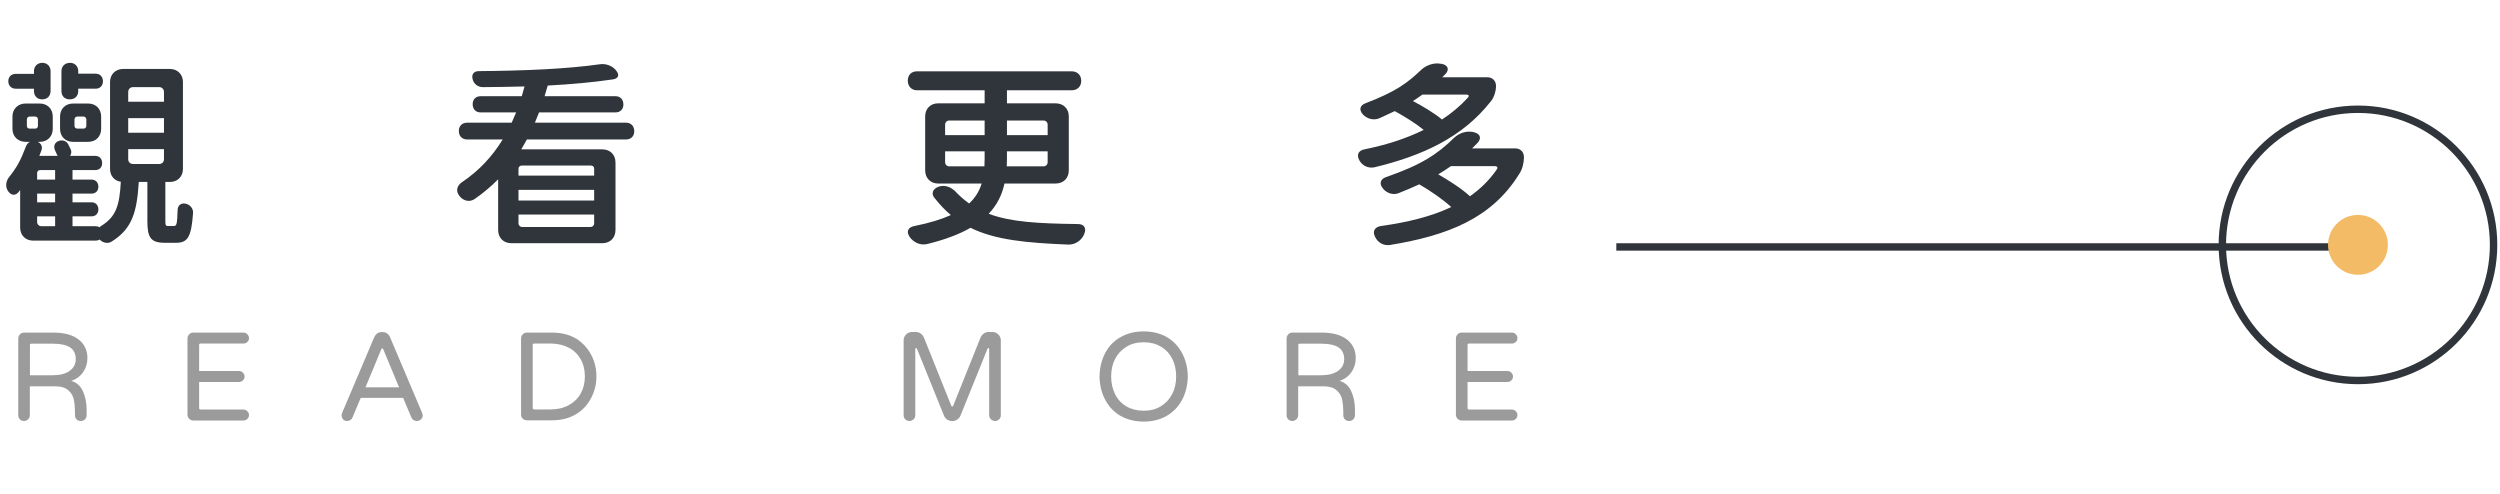 <?xml version="1.0" encoding="UTF-8"?>
<svg id="_圖層_1" data-name="圖層 1" xmlns="http://www.w3.org/2000/svg" viewBox="0 0 253.09 50">
  <defs>
    <style>
      .cls-1 {
        fill: #f4bb67;
      }

      .cls-2 {
        fill: #9b9b9b;
      }

      .cls-3, .cls-4 {
        fill: none;
      }

      .cls-5 {
        fill: #2f353a;
      }

      .cls-4 {
        stroke: #2f353a;
        stroke-miterlimit: 10;
        stroke-width: .75px;
      }
    </style>
  </defs>
  <g>
    <rect class="cls-3" y="5.6" width="155.99" height="25.47"/>
    <path class="cls-5" d="M12.46,6.98h4.74c.78,0,1.32.56,1.32,1.32v8.8c0,.78-.54,1.32-1.32,1.32h-.46v3.9c0,.5.04.56.28.56h.58c.28,0,.34-.2.38-1.62.02-.48.34-.74.82-.64.46.1.8.52.74,1-.18,2.4-.54,2.96-1.74,2.96h-1.1c-1.48,0-1.78-.56-1.78-2.24v-3.92h-.87c-.19,3.06-.67,4.71-2.69,6-.39.29-.93.19-1.27-.17-.11.07-.26.11-.41.11H3.36c-.78,0-1.32-.54-1.32-1.32v-3.8l-.14.18c-.32.42-.76.38-1.06-.04-.32-.42-.26-.98.04-1.4.84-1.06,1.18-1.68,1.74-3.14.08-.22.22-.39.41-.48h-.43c-.78,0-1.34-.54-1.34-1.32v-1.24c0-.78.56-1.32,1.34-1.32h1.42c.78,0,1.32.54,1.32,1.32v1.24c0,.78-.54,1.32-1.32,1.32h-.21c.37.15.53.51.37.9l-.2.52h1.85l-.05-.1c-.04-.08-.18-.4-.22-.48-.16-.4-.04-.76.36-.92.4-.16.82-.02,1,.36.06.1.22.44.24.48.1.23.07.47-.07.66h2.55c.42,0,.7.28.7.74,0,.42-.28.7-.7.7h-2.3v.96h1.92c.42,0,.7.3.7.72s-.28.7-.7.7h-1.92v.88h1.94c.4,0,.68.3.68.72s-.28.7-.68.7h-1.94v1h2.34c.15,0,.29.04.4.11l.12-.11c1.56-.95,1.9-2.1,2.03-4.5-.65-.09-1.09-.6-1.09-1.3v-8.8c0-.76.54-1.32,1.32-1.32ZM4.28,6.36c.5,0,.84.36.84.84v2.02c0,.5-.34.84-.86.84-.48,0-.82-.34-.82-.84v-.24h-1.86c-.42,0-.74-.3-.74-.76s.32-.74.74-.74h1.86v-.28c0-.48.34-.84.84-.84ZM2.72,12.08v.66c0,.18.12.28.28.28h.56c.16,0,.28-.1.28-.28v-.66c0-.16-.12-.28-.28-.28h-.56c-.16,0-.28.12-.28.28ZM5.58,18.18v-.96h-1.52c-.18,0-.3.12-.3.3v.66h1.82ZM3.76,20.48h1.82v-.88h-1.82v.88ZM3.76,22.46c0,.26.18.44.44.44h1.38v-1h-1.82v.56ZM7.4,10.48h1.52c.78,0,1.32.54,1.32,1.32v1.24c0,.78-.54,1.32-1.32,1.32h-1.52c-.78,0-1.32-.54-1.32-1.32v-1.24c0-.78.54-1.32,1.32-1.32ZM7.1,6.36c.48,0,.82.36.82.84v.26h1.76c.44,0,.74.3.74.78,0,.44-.3.74-.74.74h-1.76v.24c0,.5-.34.84-.86.84s-.84-.34-.84-.84v-2.02c0-.48.34-.84.88-.84ZM7.54,12.1v.64c0,.16.12.28.28.28h.64c.16,0,.28-.12.28-.28v-.64c0-.16-.12-.3-.28-.3h-.64c-.16,0-.28.14-.28.3ZM12.98,9.3v1h3.62v-1c0-.26-.2-.48-.48-.48h-2.66c-.28,0-.48.22-.48.48ZM12.98,13.44h3.62v-1.48h-3.62v1.48ZM12.98,16.12c0,.28.2.48.48.48h2.66c.28,0,.48-.2.48-.48v-1.02h-3.62v1.02Z"/>
    <path class="cls-5" d="M62.37,7.14c.38.44.24.82-.34.9-2.05.3-4.25.5-6.58.62l-.32,1.08h7.18c.48,0,.8.32.8.84,0,.48-.32.8-.8.8h-7.74l-.42,1.04h9.22c.5,0,.84.34.84.86s-.34.84-.84.84h-10.03l-.57,1h8.2c.8,0,1.34.54,1.34,1.34v6.82c0,.8-.54,1.34-1.34,1.34h-9.2c-.8,0-1.34-.54-1.34-1.34v-5.13c-.7.71-1.48,1.37-2.34,1.97-.52.38-1.18.24-1.58-.28-.4-.5-.26-1.04.26-1.4,1.74-1.16,3.08-2.63,4.12-4.32h-3.6c-.5,0-.84-.34-.84-.86s.34-.84.84-.84h4.51l.45-1.04h-3.6c-.48,0-.8-.32-.8-.84,0-.48.32-.8.8-.8h4.17l.28-.99c-1.38.04-2.79.06-4.22.07-.5,0-.92-.32-1.04-.82-.12-.46.12-.8.62-.8,4.7-.04,8.94-.22,12.3-.7.58-.08,1.24.16,1.62.64ZM52.49,17.08v.7h7.66v-.7c0-.18-.12-.32-.32-.32h-7.02c-.18,0-.32.14-.32.32ZM52.49,19.22v1.08h7.66v-1.08h-7.66ZM52.49,21.72v.88c0,.22.16.38.38.38h6.92c.2,0,.36-.16.36-.38v-.88h-7.66Z"/>
    <path class="cls-5" d="M96.6,19.26c.48.52.98.96,1.51,1.34.65-.6,1.04-1.28,1.27-2.02h-4.4c-.78,0-1.32-.54-1.32-1.34v-5.46c0-.78.54-1.32,1.32-1.32h4.7v-1.32h-6.84c-.56,0-.94-.4-.94-.98s.38-.94.94-.94h15.66c.56,0,.96.38.96.96s-.4.96-.96.96h-6.56v1.32h4.92c.8,0,1.34.54,1.34,1.32v5.46c0,.8-.54,1.34-1.34,1.34h-5.17c-.25,1.14-.74,2.16-1.6,3.06,2.22.84,5.03.99,8.98,1.04.68-.02.96.4.68,1.04-.26.62-.9,1.06-1.6,1.04-4.25-.17-7.4-.47-9.9-1.7-1.11.64-2.54,1.19-4.37,1.64-.66.18-1.38-.14-1.78-.7-.38-.56-.18-1,.48-1.12,1.53-.31,2.74-.68,3.68-1.11-.57-.48-1.11-1.04-1.62-1.69-.4-.44-.24-.92.32-1.16.56-.22,1.18-.06,1.62.34ZM95.68,12.62v1.06h4v-1.48h-3.58c-.24,0-.42.18-.42.42ZM95.68,16.42c0,.24.18.42.42.42h3.56l.02-.84v-.68h-4v1.1ZM105.64,16.84c.24,0,.42-.18.42-.42v-1.1h-4.12v.7l-.02.82h3.72ZM101.94,13.68h4.12v-1.06c0-.24-.18-.42-.42-.42h-3.7v1.48Z"/>
    <path class="cls-5" d="M145.87,6.46h.08c.68.14.82.62.32,1.1l-.26.26h4.56c.52,0,.88.36.88.88s-.2,1.2-.54,1.58c-2.88,3.66-6.96,5.5-11.78,6.66-.62.12-1.22-.16-1.52-.72-.3-.56-.08-.98.52-1.1,2.14-.43,4.18-1.07,6-1.97-.76-.62-1.91-1.35-2.93-1.9l-1.53.71c-.56.26-1.26.1-1.7-.38-.42-.48-.3-.92.3-1.14,3.04-1.16,4.22-2.04,5.64-3.4.52-.46,1.28-.72,1.96-.58ZM149.11,13.36l.08.02c.68.16.84.62.36,1.12l-.52.52h4.35c.54,0,.9.36.9.9s-.16,1.22-.46,1.66c-2.8,4.54-7.26,6.26-13.1,7.22-.62.1-1.24-.22-1.52-.84-.28-.56-.02-.98.6-1.08,2.67-.37,5.07-.95,7.12-1.92-.82-.75-2.12-1.66-3.24-2.3-.62.29-1.3.58-2.06.88-.56.24-1.22.04-1.62-.46-.4-.5-.26-.96.34-1.16,3.64-1.26,5.22-2.36,6.86-3.96.5-.48,1.24-.74,1.92-.6ZM148.57,9.92c.2-.2.14-.34-.12-.34h-4.46c-.3.22-.62.44-.95.65,1.08.57,2.25,1.28,2.94,1.87.96-.63,1.83-1.35,2.59-2.18ZM151.51,17.18c.16-.2.08-.36-.18-.36h-4.45c-.4.29-.83.56-1.28.83,1.14.65,2.45,1.5,3.21,2.22,1.04-.73,1.95-1.61,2.7-2.69Z"/>
  </g>
  <g>
    <rect class="cls-3" x=".63" y="31.07" width="153.64" height="13.33"/>
    <path class="cls-2" d="M2.02,42.45c-.11-.11-.17-.25-.17-.41v-7.77c0-.16.06-.3.17-.42.11-.12.25-.18.41-.18h2.96c1.12,0,1.97.23,2.57.7s.89,1.1.89,1.89c0,.52-.15,1-.44,1.42s-.71.72-1.24.9v-.03c.56.14.96.49,1.22,1.05.25.55.38,1.17.38,1.86v.58c0,.16-.06.3-.17.41s-.25.17-.41.17c-.18,0-.32-.05-.43-.16-.11-.11-.17-.25-.17-.42v-.38c0-.42-.04-.82-.11-1.18-.08-.4-.28-.73-.58-.98-.3-.26-.72-.39-1.26-.39h-2.62v2.93c0,.16-.06.3-.18.41-.12.11-.26.17-.42.17s-.3-.06-.41-.17ZM7.04,37.55c.42-.29.63-.69.63-1.2s-.19-.92-.56-1.17c-.38-.26-1-.39-1.86-.39h-2.07c-.1,0-.15.05-.15.15v3.05h2.29c.74,0,1.31-.15,1.73-.44Z"/>
    <path class="cls-2" d="M19.15,42.39c-.11-.11-.17-.25-.17-.41v-7.71c0-.16.06-.3.17-.42.11-.12.25-.18.41-.18h5.09c.15,0,.28.05.39.17.11.11.17.24.17.39s-.05.28-.17.39c-.11.11-.24.16-.39.16h-4.34c-.1,0-.15.05-.15.15v2.63h4.04c.15,0,.28.05.39.17.11.11.17.24.17.39s-.05.28-.17.39c-.11.11-.24.16-.39.16h-4.04v2.64c0,.1.05.15.15.15h4.34c.15,0,.28.05.39.17.11.11.17.24.17.39s-.05.28-.17.39c-.11.11-.24.16-.39.16h-5.09c-.16,0-.3-.06-.41-.17Z"/>
    <path class="cls-2" d="M34.75,42.45c-.11-.11-.17-.25-.17-.41,0-.06.02-.14.06-.25l3.24-7.64c.08-.17.18-.3.3-.39.13-.09.28-.14.44-.14h.13c.17,0,.32.05.44.14.13.09.23.22.3.39l3.24,7.64c.04.11.06.19.06.25,0,.16-.05.3-.17.41-.11.11-.25.17-.42.17-.13,0-.24-.03-.34-.1-.1-.06-.17-.15-.22-.27l-.83-1.97h-4.29l-.83,1.97c-.05.12-.12.21-.22.27-.1.06-.21.1-.34.1-.17,0-.31-.06-.42-.17ZM40.4,39.21l-1.6-3.85c-.03-.06-.06-.09-.1-.09s-.08.03-.1.09l-1.6,3.85h3.4Z"/>
    <path class="cls-2" d="M52.92,42.39c-.11-.11-.17-.25-.17-.41v-7.71c0-.16.06-.3.17-.42.11-.12.25-.18.41-.18h2.55c.96,0,1.78.21,2.48.63.65.42,1.15.97,1.5,1.64.35.67.52,1.39.52,2.17s-.17,1.46-.51,2.13c-.35.71-.86,1.27-1.55,1.69-.69.41-1.5.62-2.44.62h-2.55c-.16,0-.3-.06-.41-.17ZM57.57,41.02c.52-.28.93-.67,1.21-1.17.28-.5.43-1.08.43-1.74s-.14-1.24-.43-1.75c-.29-.51-.69-.9-1.22-1.17-.53-.27-1.13-.41-1.82-.41h-1.66c-.1,0-.15.05-.15.15v6.37c0,.1.05.15.15.15h1.66c.69,0,1.3-.14,1.83-.43Z"/>
    <path class="cls-2" d="M91.65,42.45c-.11-.11-.17-.25-.17-.41v-7.58c0-.23.08-.43.25-.6.17-.17.36-.25.59-.25h.42c.16,0,.31.05.46.15.14.1.25.23.33.4l2.77,6.91c.03.06.06.09.1.09s.08-.03.1-.09l2.77-6.91c.08-.17.19-.3.33-.4.14-.1.3-.15.46-.15h.42c.23,0,.42.08.59.25.17.17.25.37.25.6v7.58c0,.16-.06.3-.17.41s-.25.17-.41.17-.3-.06-.42-.17c-.12-.11-.18-.25-.18-.41v-6.7c0-.08-.03-.11-.08-.11-.03,0-.06.03-.09.08l-2.74,6.78c-.07.16-.18.29-.33.39s-.32.15-.5.15-.34-.05-.5-.15-.26-.23-.33-.39l-2.74-6.78c-.03-.05-.06-.08-.09-.08-.05,0-.08.04-.08.11v6.7c0,.16-.06.3-.18.41-.12.11-.26.17-.42.17s-.3-.06-.41-.17Z"/>
    <path class="cls-2" d="M113.43,42.1c-.66-.39-1.17-.93-1.54-1.62-.37-.69-.56-1.48-.58-2.37.02-.89.21-1.68.57-2.36.36-.69.88-1.24,1.56-1.62.68-.39,1.46-.58,2.34-.58s1.67.19,2.35.58c.66.39,1.17.93,1.54,1.62.37.69.56,1.48.58,2.36-.02.88-.21,1.66-.57,2.35-.37.7-.9,1.25-1.57,1.64-.67.39-1.45.58-2.33.58s-1.67-.2-2.35-.58ZM117.53,41.12c.49-.3.87-.71,1.14-1.23s.4-1.12.4-1.78-.13-1.25-.39-1.78c-.27-.53-.66-.95-1.16-1.24-.5-.3-1.08-.44-1.74-.44s-1.27.15-1.75.46c-.49.3-.87.7-1.14,1.22s-.4,1.12-.4,1.78.13,1.25.39,1.78.65.96,1.15,1.25,1.08.44,1.75.44,1.27-.15,1.75-.46Z"/>
    <path class="cls-2" d="M130.42,42.45c-.11-.11-.17-.25-.17-.41v-7.77c0-.16.06-.3.17-.42.11-.12.25-.18.41-.18h2.96c1.12,0,1.97.23,2.57.7s.89,1.1.89,1.89c0,.52-.15,1-.44,1.42s-.71.72-1.24.9v-.03c.56.14.96.49,1.22,1.05.25.55.38,1.17.38,1.86v.58c0,.16-.06.3-.17.41s-.25.17-.41.17c-.18,0-.32-.05-.43-.16-.11-.11-.17-.25-.17-.42v-.38c0-.42-.04-.82-.11-1.18-.08-.4-.28-.73-.58-.98-.3-.26-.72-.39-1.26-.39h-2.62v2.93c0,.16-.06.3-.18.41-.12.11-.26.17-.42.17s-.3-.06-.41-.17ZM135.45,37.55c.42-.29.63-.69.63-1.2s-.19-.92-.56-1.17c-.38-.26-1-.39-1.86-.39h-2.07c-.1,0-.15.05-.15.15v3.05h2.29c.74,0,1.31-.15,1.73-.44Z"/>
    <path class="cls-2" d="M147.56,42.39c-.11-.11-.17-.25-.17-.41v-7.71c0-.16.06-.3.17-.42.11-.12.25-.18.41-.18h5.09c.15,0,.28.05.39.17.11.11.17.24.17.39s-.05.28-.17.39c-.11.11-.24.16-.39.16h-4.34c-.1,0-.15.05-.15.15v2.63h4.04c.15,0,.28.05.39.17.11.11.17.24.17.39s-.05.28-.17.39c-.11.11-.24.16-.39.16h-4.04v2.64c0,.1.05.15.15.15h4.34c.15,0,.28.05.39.17.11.11.17.24.17.39s-.05.28-.17.39c-.11.11-.24.16-.39.16h-5.09c-.16,0-.3-.06-.41-.17Z"/>
  </g>
  <line class="cls-4" x1="163.63" y1="25" x2="238.71" y2="25"/>
  <circle class="cls-4" cx="238.71" cy="24.79" r="13.73"/>
  <circle class="cls-1" cx="238.71" cy="24.79" r="3.03"/>
</svg>